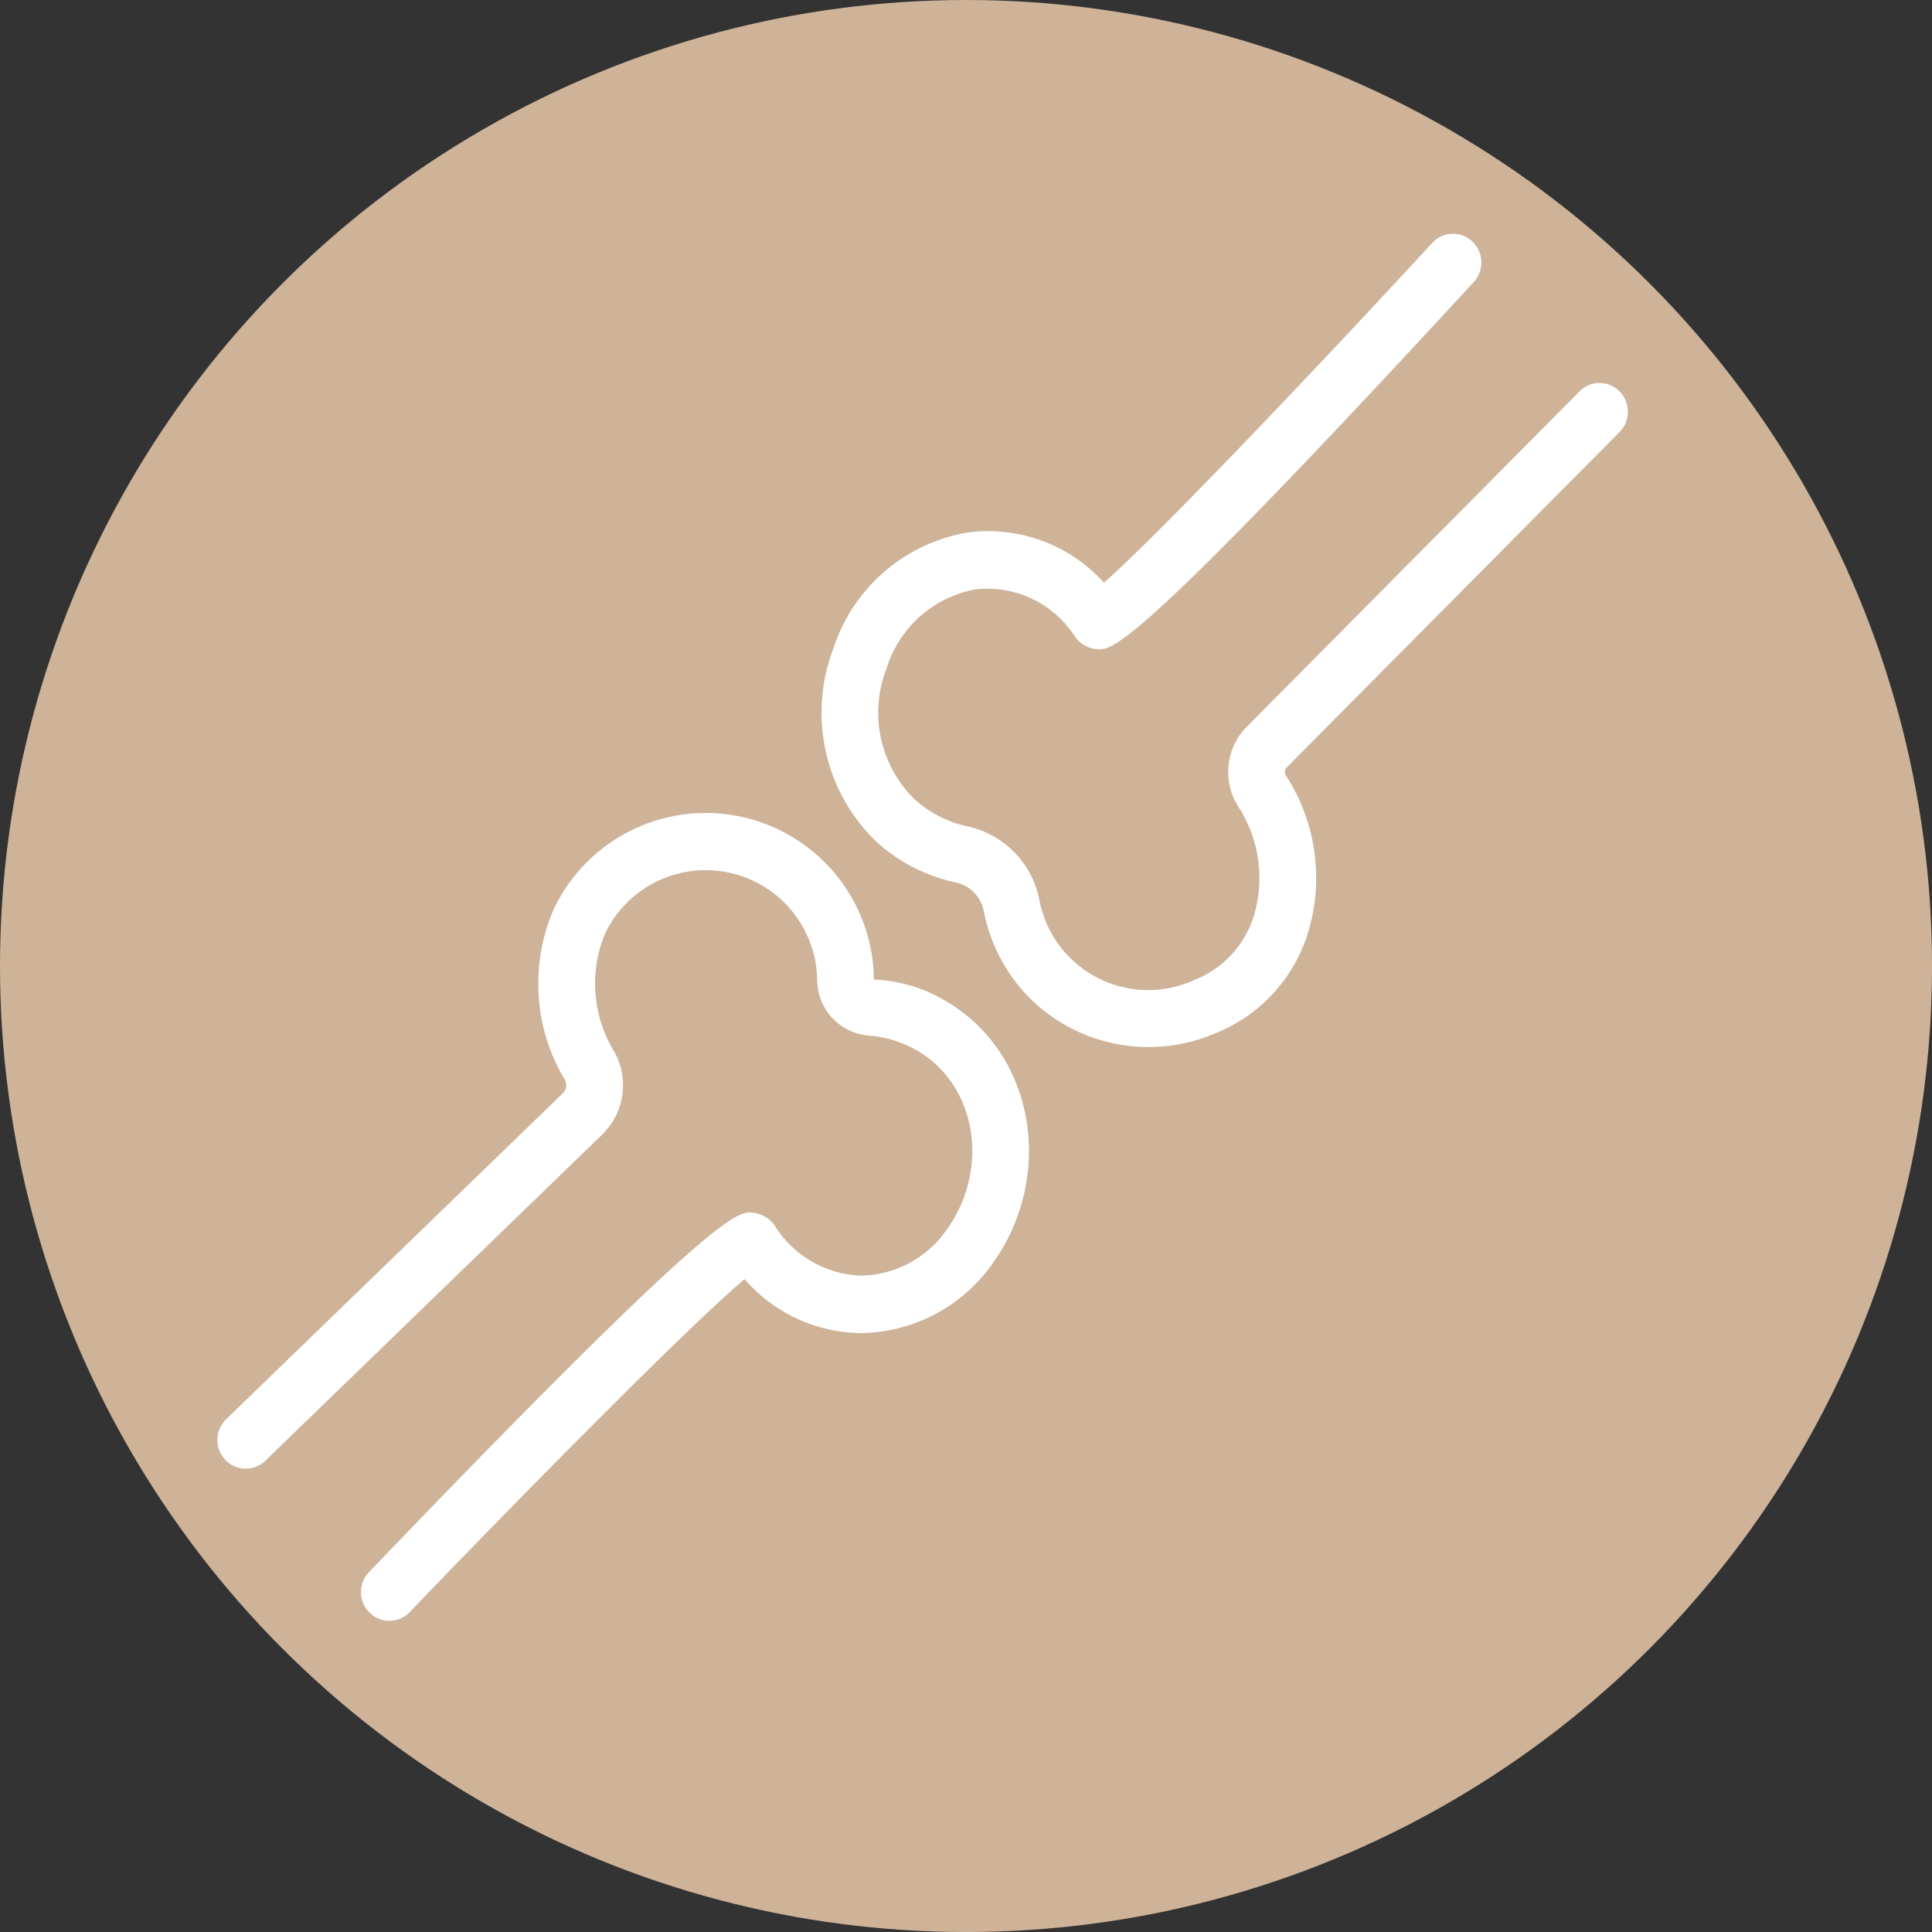 <svg id="レイヤー_1" data-name="レイヤー 1" xmlns="http://www.w3.org/2000/svg" viewBox="0 0 82.209 82.209"><rect x="0" y="0" width="82.209" height="82.209" fill="#333333" stroke="none"/><circle cx="41.105" cy="41.105" r="41.105" fill="#ceb399"/><path d="M43.729,42.382a7.236,7.236,0,0,1-1.867-3.603,1.536,1.536,0,0,0-1.195-1.229,7.264,7.264,0,0,1-3.449-1.804,7.628,7.628,0,0,1-1.774-8.102,7.295,7.295,0,0,1,5.695-4.98,6.644,6.644,0,0,1,5.835,2.128c2.292-2.003,9.21-9.29,13.971-14.456A1.195,1.195,0,0,1,62.65,10.276a1.232,1.232,0,0,1,.059,1.726C48.225,27.719,47.336,27.663,46.693,27.625a1.302,1.302,0,0,1-.942-.519,4.425,4.425,0,0,0-4.26-2.025,4.887,4.887,0,0,0-3.771,3.374,5.172,5.172,0,0,0,1.135,5.498,4.861,4.861,0,0,0,2.308,1.208,3.979,3.979,0,0,1,3.064,3.142,4.714,4.714,0,0,0,6.58,3.403,4.289,4.289,0,0,0,2.562-2.789,5.591,5.591,0,0,0-.672-4.586,2.734,2.734,0,0,1,.355-3.406L67.213,16.652a1.195,1.195,0,0,1,1.705.004,1.233,1.233,0,0,1-.005,1.728L54.751,32.655a.266.266,0,0,0-.046.324,8.004,8.004,0,0,1,.966,6.66A6.73,6.73,0,0,1,51.707,43.97a7.181,7.181,0,0,1-7.978-1.588" transform="translate(0)" fill="#fff"/><path d="M15.727,68.622a1.232,1.232,0,0,1-.025-1.727C30.495,51.471,31.379,51.545,32.023,51.599a1.305,1.305,0,0,1,.932.538,4.517,4.517,0,0,0,3.683,2.144h.021a4.551,4.551,0,0,0,3.662-2.007c1.802-2.552,1.254-6.176-1.401-7.63a4.834,4.834,0,0,0-1.96-.58,2.388,2.388,0,0,1-2.187-2.333,4.746,4.746,0,0,0-9.014-2.034,5.533,5.533,0,0,0,.329,4.969,2.928,2.928,0,0,1-.467,3.614l-14.331,13.875a1.195,1.195,0,0,1-1.704-.039,1.233,1.233,0,0,1,.038-1.727l14.331-13.874a.478.478,0,0,0,.067-.589,7.961,7.961,0,0,1-.454-7.249,7.155,7.155,0,0,1,13.617,3.007,6.361,6.361,0,0,1,2.882.811c3.971,2.174,4.84,7.484,2.216,11.2a6.955,6.955,0,0,1-5.623,3.029h-.035a6.633,6.633,0,0,1-4.941-2.295c-2.335,1.96-9.391,9.101-14.251,14.168a1.195,1.195,0,0,1-1.705.025" transform="translate(0)" fill="#fff"/></svg>